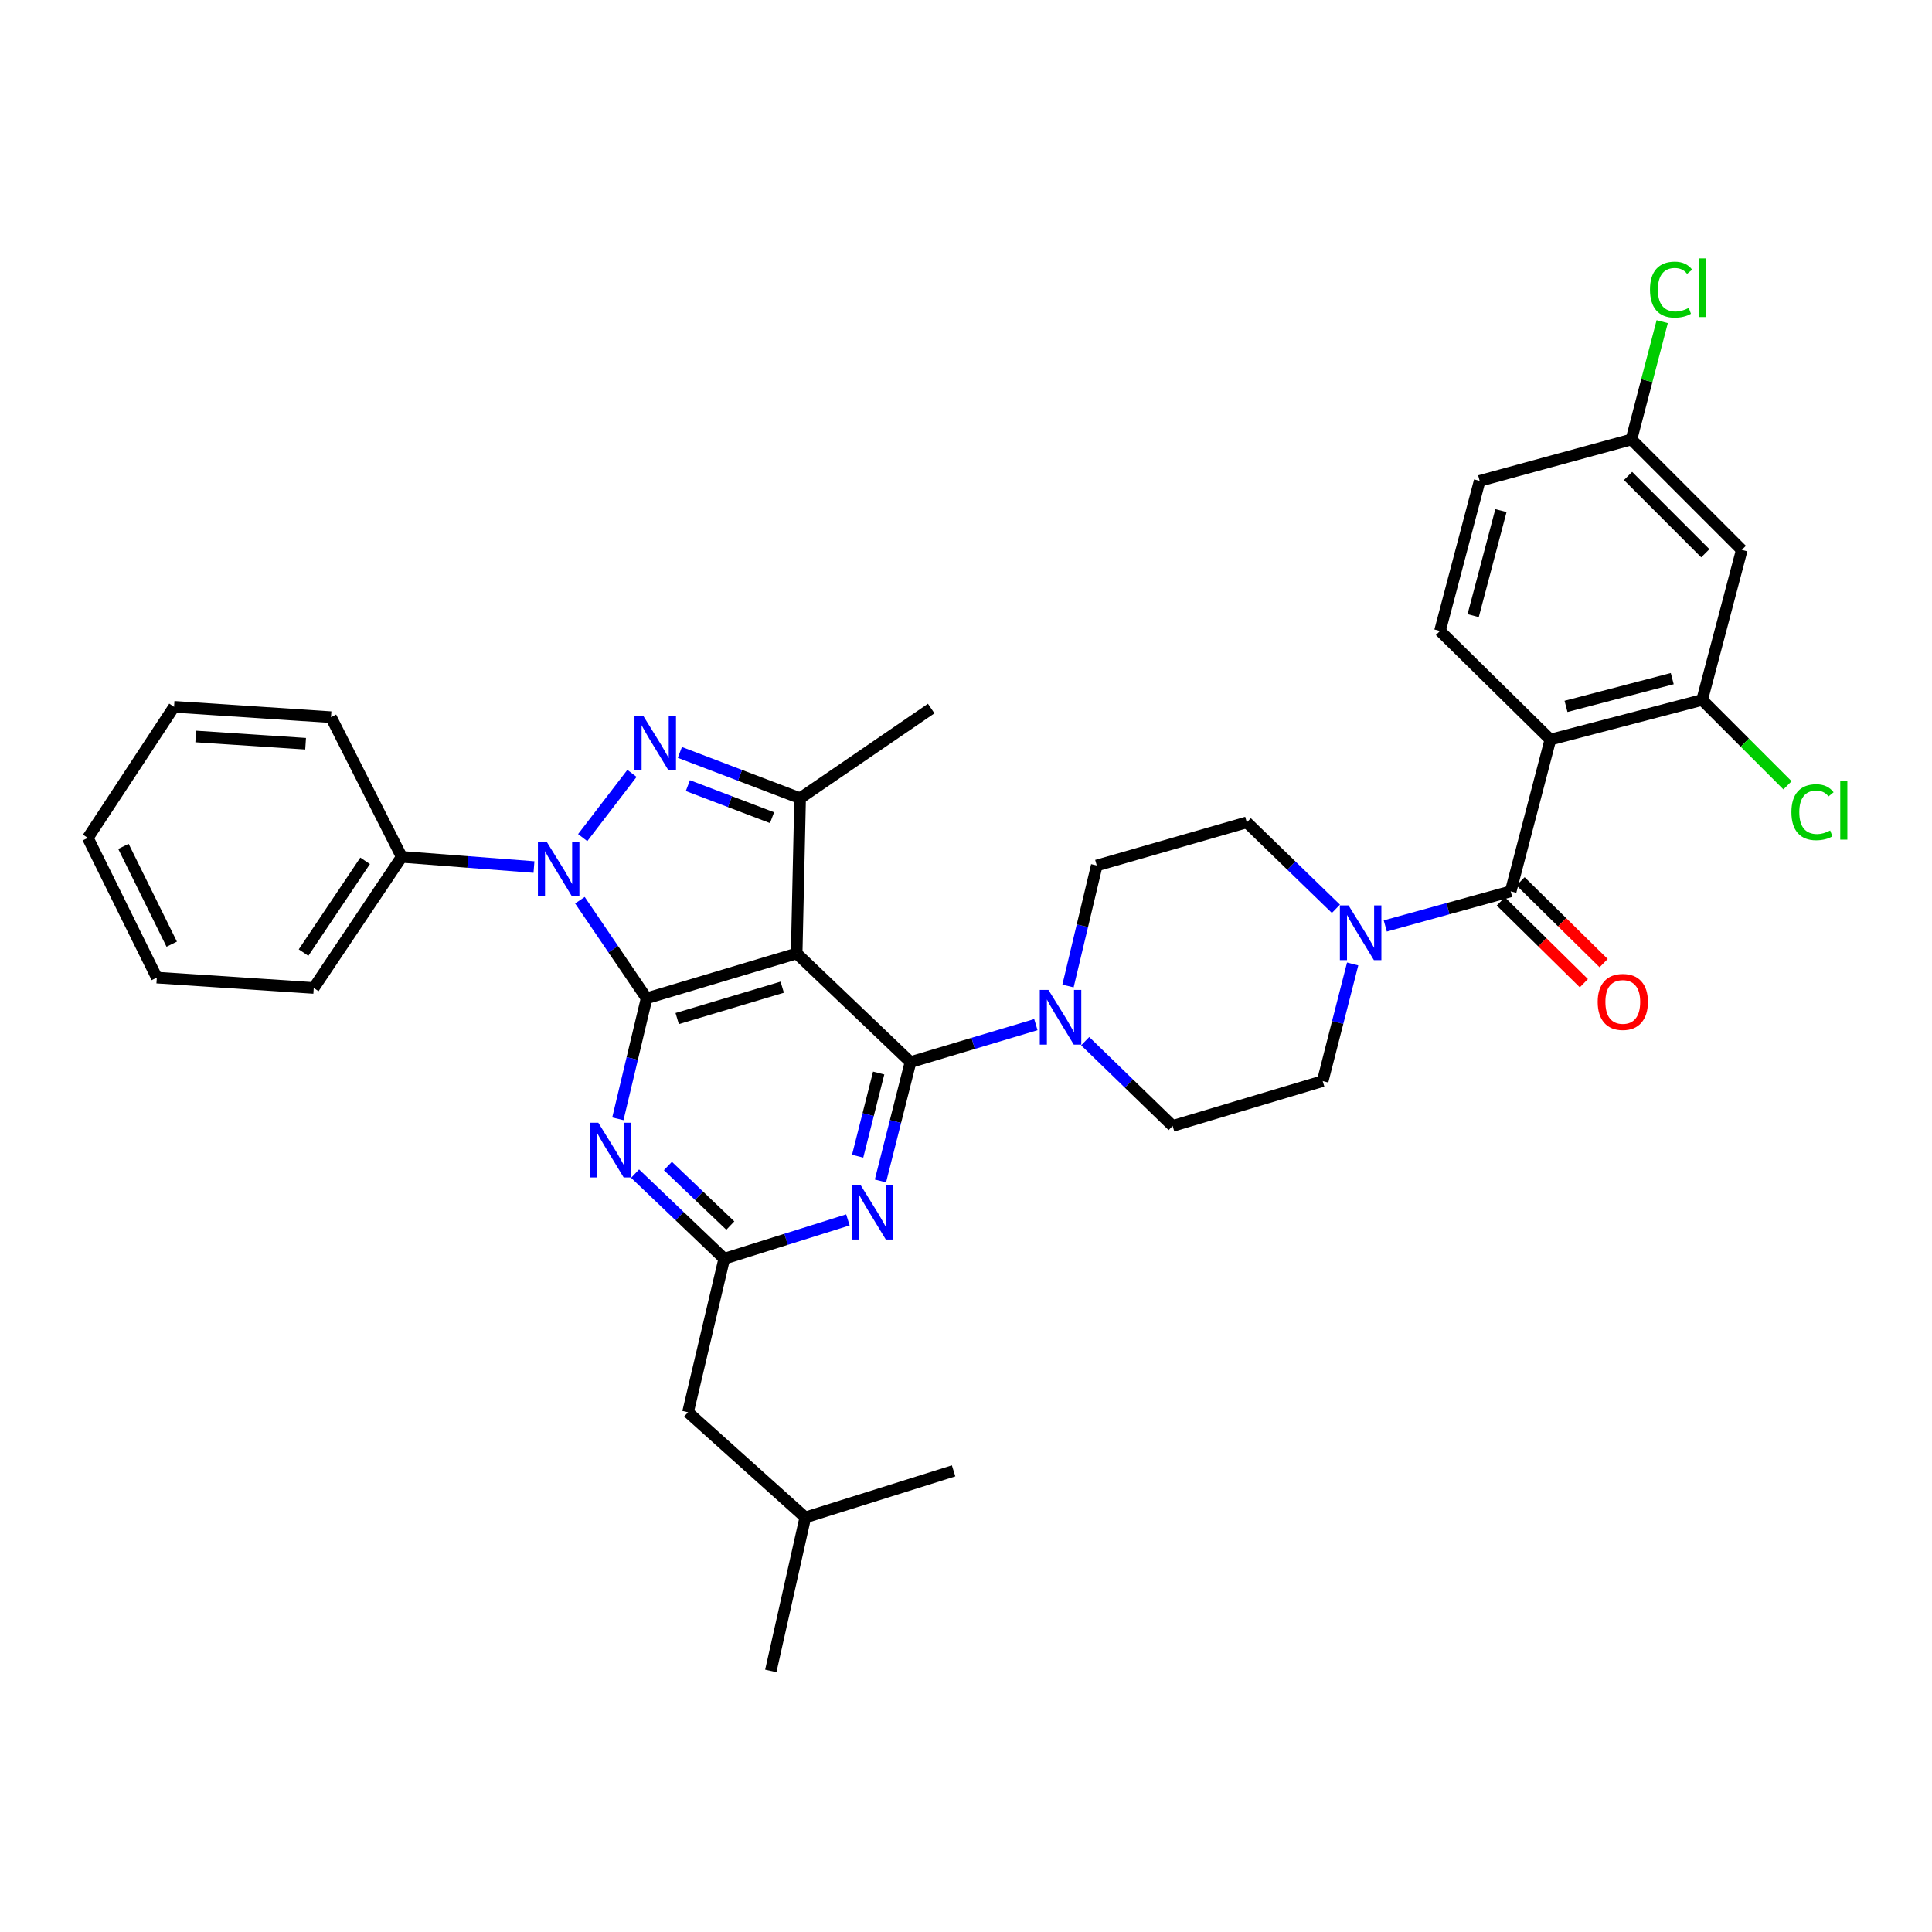 <?xml version='1.0' encoding='iso-8859-1'?>
<svg version='1.1' baseProfile='full'
              xmlns='http://www.w3.org/2000/svg'
                      xmlns:rdkit='http://www.rdkit.org/xml'
                      xmlns:xlink='http://www.w3.org/1999/xlink'
                  xml:space='preserve'
width='1000px' height='1000px' viewBox='0 0 1000 1000'>
<!-- END OF HEADER -->
<rect style='opacity:1.0;fill:#FFFFFF;stroke:none' width='1000' height='1000' x='0' y='0'> </rect>
<path class='bond-0' d='M 802.465,382.813 L 881.022,362.284' style='fill:none;fill-rule:evenodd;stroke:#000000;stroke-width:6px;stroke-linecap:butt;stroke-linejoin:miter;stroke-opacity:1' />
<path class='bond-0' d='M 810.562,365.625 L 865.551,351.255' style='fill:none;fill-rule:evenodd;stroke:#000000;stroke-width:6px;stroke-linecap:butt;stroke-linejoin:miter;stroke-opacity:1' />
<path class='bond-1' d='M 802.465,382.813 L 745.328,326.575' style='fill:none;fill-rule:evenodd;stroke:#000000;stroke-width:6px;stroke-linecap:butt;stroke-linejoin:miter;stroke-opacity:1' />
<path class='bond-2' d='M 802.465,382.813 L 781.928,461.369' style='fill:none;fill-rule:evenodd;stroke:#000000;stroke-width:6px;stroke-linecap:butt;stroke-linejoin:miter;stroke-opacity:1' />
<path class='bond-3' d='M 700.134,498.938 L 692.38,529.251' style='fill:none;fill-rule:evenodd;stroke:#0000FF;stroke-width:6px;stroke-linecap:butt;stroke-linejoin:miter;stroke-opacity:1' />
<path class='bond-3' d='M 692.38,529.251 L 684.626,559.563' style='fill:none;fill-rule:evenodd;stroke:#000000;stroke-width:6px;stroke-linecap:butt;stroke-linejoin:miter;stroke-opacity:1' />
<path class='bond-4' d='M 717.017,479.278 L 749.473,470.324' style='fill:none;fill-rule:evenodd;stroke:#0000FF;stroke-width:6px;stroke-linecap:butt;stroke-linejoin:miter;stroke-opacity:1' />
<path class='bond-4' d='M 749.473,470.324 L 781.928,461.369' style='fill:none;fill-rule:evenodd;stroke:#000000;stroke-width:6px;stroke-linecap:butt;stroke-linejoin:miter;stroke-opacity:1' />
<path class='bond-5' d='M 691.471,470.392 L 668.407,448.026' style='fill:none;fill-rule:evenodd;stroke:#0000FF;stroke-width:6px;stroke-linecap:butt;stroke-linejoin:miter;stroke-opacity:1' />
<path class='bond-5' d='M 668.407,448.026 L 645.343,425.66' style='fill:none;fill-rule:evenodd;stroke:#000000;stroke-width:6px;stroke-linecap:butt;stroke-linejoin:miter;stroke-opacity:1' />
<path class='bond-6' d='M 776.813,466.565 L 798.309,487.731' style='fill:none;fill-rule:evenodd;stroke:#000000;stroke-width:6px;stroke-linecap:butt;stroke-linejoin:miter;stroke-opacity:1' />
<path class='bond-6' d='M 798.309,487.731 L 819.805,508.897' style='fill:none;fill-rule:evenodd;stroke:#FF0000;stroke-width:6px;stroke-linecap:butt;stroke-linejoin:miter;stroke-opacity:1' />
<path class='bond-6' d='M 787.044,456.174 L 808.54,477.34' style='fill:none;fill-rule:evenodd;stroke:#000000;stroke-width:6px;stroke-linecap:butt;stroke-linejoin:miter;stroke-opacity:1' />
<path class='bond-6' d='M 808.54,477.34 L 830.036,498.506' style='fill:none;fill-rule:evenodd;stroke:#FF0000;stroke-width:6px;stroke-linecap:butt;stroke-linejoin:miter;stroke-opacity:1' />
<path class='bond-7' d='M 881.022,362.284 L 901.55,284.619' style='fill:none;fill-rule:evenodd;stroke:#000000;stroke-width:6px;stroke-linecap:butt;stroke-linejoin:miter;stroke-opacity:1' />
<path class='bond-8' d='M 881.022,362.284 L 903.116,384.379' style='fill:none;fill-rule:evenodd;stroke:#000000;stroke-width:6px;stroke-linecap:butt;stroke-linejoin:miter;stroke-opacity:1' />
<path class='bond-8' d='M 903.116,384.379 L 925.211,406.474' style='fill:none;fill-rule:evenodd;stroke:#00CC00;stroke-width:6px;stroke-linecap:butt;stroke-linejoin:miter;stroke-opacity:1' />
<path class='bond-9' d='M 901.55,284.619 L 844.421,227.482' style='fill:none;fill-rule:evenodd;stroke:#000000;stroke-width:6px;stroke-linecap:butt;stroke-linejoin:miter;stroke-opacity:1' />
<path class='bond-9' d='M 882.669,286.359 L 842.678,246.363' style='fill:none;fill-rule:evenodd;stroke:#000000;stroke-width:6px;stroke-linecap:butt;stroke-linejoin:miter;stroke-opacity:1' />
<path class='bond-10' d='M 471.274,549.745 L 463.496,580.496' style='fill:none;fill-rule:evenodd;stroke:#000000;stroke-width:6px;stroke-linecap:butt;stroke-linejoin:miter;stroke-opacity:1' />
<path class='bond-10' d='M 463.496,580.496 L 455.717,611.247' style='fill:none;fill-rule:evenodd;stroke:#0000FF;stroke-width:6px;stroke-linecap:butt;stroke-linejoin:miter;stroke-opacity:1' />
<path class='bond-10' d='M 454.804,555.394 L 449.359,576.92' style='fill:none;fill-rule:evenodd;stroke:#000000;stroke-width:6px;stroke-linecap:butt;stroke-linejoin:miter;stroke-opacity:1' />
<path class='bond-10' d='M 449.359,576.92 L 443.914,598.446' style='fill:none;fill-rule:evenodd;stroke:#0000FF;stroke-width:6px;stroke-linecap:butt;stroke-linejoin:miter;stroke-opacity:1' />
<path class='bond-11' d='M 471.274,549.745 L 503.72,540.048' style='fill:none;fill-rule:evenodd;stroke:#000000;stroke-width:6px;stroke-linecap:butt;stroke-linejoin:miter;stroke-opacity:1' />
<path class='bond-11' d='M 503.72,540.048 L 536.166,530.35' style='fill:none;fill-rule:evenodd;stroke:#0000FF;stroke-width:6px;stroke-linecap:butt;stroke-linejoin:miter;stroke-opacity:1' />
<path class='bond-12' d='M 471.274,549.745 L 412.355,493.507' style='fill:none;fill-rule:evenodd;stroke:#000000;stroke-width:6px;stroke-linecap:butt;stroke-linejoin:miter;stroke-opacity:1' />
<path class='bond-13' d='M 438.878,631.414 L 406.87,641.462' style='fill:none;fill-rule:evenodd;stroke:#0000FF;stroke-width:6px;stroke-linecap:butt;stroke-linejoin:miter;stroke-opacity:1' />
<path class='bond-13' d='M 406.87,641.462 L 374.863,651.511' style='fill:none;fill-rule:evenodd;stroke:#000000;stroke-width:6px;stroke-linecap:butt;stroke-linejoin:miter;stroke-opacity:1' />
<path class='bond-14' d='M 561.692,538.903 L 584.326,560.842' style='fill:none;fill-rule:evenodd;stroke:#0000FF;stroke-width:6px;stroke-linecap:butt;stroke-linejoin:miter;stroke-opacity:1' />
<path class='bond-14' d='M 584.326,560.842 L 606.96,582.781' style='fill:none;fill-rule:evenodd;stroke:#000000;stroke-width:6px;stroke-linecap:butt;stroke-linejoin:miter;stroke-opacity:1' />
<path class='bond-15' d='M 552.794,510.356 L 560.24,479.167' style='fill:none;fill-rule:evenodd;stroke:#0000FF;stroke-width:6px;stroke-linecap:butt;stroke-linejoin:miter;stroke-opacity:1' />
<path class='bond-15' d='M 560.24,479.167 L 567.686,447.978' style='fill:none;fill-rule:evenodd;stroke:#000000;stroke-width:6px;stroke-linecap:butt;stroke-linejoin:miter;stroke-opacity:1' />
<path class='bond-16' d='M 300.167,465.953 L 317.428,491.335' style='fill:none;fill-rule:evenodd;stroke:#0000FF;stroke-width:6px;stroke-linecap:butt;stroke-linejoin:miter;stroke-opacity:1' />
<path class='bond-16' d='M 317.428,491.335 L 334.689,516.716' style='fill:none;fill-rule:evenodd;stroke:#000000;stroke-width:6px;stroke-linecap:butt;stroke-linejoin:miter;stroke-opacity:1' />
<path class='bond-17' d='M 301.598,433.555 L 327.108,400.298' style='fill:none;fill-rule:evenodd;stroke:#0000FF;stroke-width:6px;stroke-linecap:butt;stroke-linejoin:miter;stroke-opacity:1' />
<path class='bond-18' d='M 276.384,448.785 L 242.153,446.15' style='fill:none;fill-rule:evenodd;stroke:#0000FF;stroke-width:6px;stroke-linecap:butt;stroke-linejoin:miter;stroke-opacity:1' />
<path class='bond-18' d='M 242.153,446.15 L 207.923,443.515' style='fill:none;fill-rule:evenodd;stroke:#000000;stroke-width:6px;stroke-linecap:butt;stroke-linejoin:miter;stroke-opacity:1' />
<path class='bond-19' d='M 334.689,516.716 L 412.355,493.507' style='fill:none;fill-rule:evenodd;stroke:#000000;stroke-width:6px;stroke-linecap:butt;stroke-linejoin:miter;stroke-opacity:1' />
<path class='bond-19' d='M 350.514,527.206 L 404.88,510.96' style='fill:none;fill-rule:evenodd;stroke:#000000;stroke-width:6px;stroke-linecap:butt;stroke-linejoin:miter;stroke-opacity:1' />
<path class='bond-20' d='M 334.689,516.716 L 327.247,547.905' style='fill:none;fill-rule:evenodd;stroke:#000000;stroke-width:6px;stroke-linecap:butt;stroke-linejoin:miter;stroke-opacity:1' />
<path class='bond-20' d='M 327.247,547.905 L 319.804,579.094' style='fill:none;fill-rule:evenodd;stroke:#0000FF;stroke-width:6px;stroke-linecap:butt;stroke-linejoin:miter;stroke-opacity:1' />
<path class='bond-21' d='M 412.355,493.507 L 414.137,413.168' style='fill:none;fill-rule:evenodd;stroke:#000000;stroke-width:6px;stroke-linecap:butt;stroke-linejoin:miter;stroke-opacity:1' />
<path class='bond-22' d='M 414.137,413.168 L 383.018,401.31' style='fill:none;fill-rule:evenodd;stroke:#000000;stroke-width:6px;stroke-linecap:butt;stroke-linejoin:miter;stroke-opacity:1' />
<path class='bond-22' d='M 383.018,401.31 L 351.899,389.452' style='fill:none;fill-rule:evenodd;stroke:#0000FF;stroke-width:6px;stroke-linecap:butt;stroke-linejoin:miter;stroke-opacity:1' />
<path class='bond-22' d='M 399.609,423.237 L 377.826,414.936' style='fill:none;fill-rule:evenodd;stroke:#000000;stroke-width:6px;stroke-linecap:butt;stroke-linejoin:miter;stroke-opacity:1' />
<path class='bond-22' d='M 377.826,414.936 L 356.042,406.636' style='fill:none;fill-rule:evenodd;stroke:#0000FF;stroke-width:6px;stroke-linecap:butt;stroke-linejoin:miter;stroke-opacity:1' />
<path class='bond-23' d='M 414.137,413.168 L 481.984,366.74' style='fill:none;fill-rule:evenodd;stroke:#000000;stroke-width:6px;stroke-linecap:butt;stroke-linejoin:miter;stroke-opacity:1' />
<path class='bond-24' d='M 328.72,607.468 L 351.791,629.489' style='fill:none;fill-rule:evenodd;stroke:#0000FF;stroke-width:6px;stroke-linecap:butt;stroke-linejoin:miter;stroke-opacity:1' />
<path class='bond-24' d='M 351.791,629.489 L 374.863,651.511' style='fill:none;fill-rule:evenodd;stroke:#000000;stroke-width:6px;stroke-linecap:butt;stroke-linejoin:miter;stroke-opacity:1' />
<path class='bond-24' d='M 345.709,603.526 L 361.859,618.941' style='fill:none;fill-rule:evenodd;stroke:#0000FF;stroke-width:6px;stroke-linecap:butt;stroke-linejoin:miter;stroke-opacity:1' />
<path class='bond-24' d='M 361.859,618.941 L 378.01,634.356' style='fill:none;fill-rule:evenodd;stroke:#000000;stroke-width:6px;stroke-linecap:butt;stroke-linejoin:miter;stroke-opacity:1' />
<path class='bond-25' d='M 207.923,443.515 L 162.394,511.362' style='fill:none;fill-rule:evenodd;stroke:#000000;stroke-width:6px;stroke-linecap:butt;stroke-linejoin:miter;stroke-opacity:1' />
<path class='bond-25' d='M 188.985,445.566 L 157.115,493.059' style='fill:none;fill-rule:evenodd;stroke:#000000;stroke-width:6px;stroke-linecap:butt;stroke-linejoin:miter;stroke-opacity:1' />
<path class='bond-26' d='M 207.923,443.515 L 171.322,371.204' style='fill:none;fill-rule:evenodd;stroke:#000000;stroke-width:6px;stroke-linecap:butt;stroke-linejoin:miter;stroke-opacity:1' />
<path class='bond-27' d='M 162.394,511.362 L 81.164,506.007' style='fill:none;fill-rule:evenodd;stroke:#000000;stroke-width:6px;stroke-linecap:butt;stroke-linejoin:miter;stroke-opacity:1' />
<path class='bond-28' d='M 171.322,371.204 L 90.092,365.849' style='fill:none;fill-rule:evenodd;stroke:#000000;stroke-width:6px;stroke-linecap:butt;stroke-linejoin:miter;stroke-opacity:1' />
<path class='bond-28' d='M 158.178,384.951 L 101.317,381.203' style='fill:none;fill-rule:evenodd;stroke:#000000;stroke-width:6px;stroke-linecap:butt;stroke-linejoin:miter;stroke-opacity:1' />
<path class='bond-29' d='M 81.164,506.007 L 45.455,433.696' style='fill:none;fill-rule:evenodd;stroke:#000000;stroke-width:6px;stroke-linecap:butt;stroke-linejoin:miter;stroke-opacity:1' />
<path class='bond-29' d='M 88.882,488.703 L 63.886,438.086' style='fill:none;fill-rule:evenodd;stroke:#000000;stroke-width:6px;stroke-linecap:butt;stroke-linejoin:miter;stroke-opacity:1' />
<path class='bond-30' d='M 90.092,365.849 L 45.455,433.696' style='fill:none;fill-rule:evenodd;stroke:#000000;stroke-width:6px;stroke-linecap:butt;stroke-linejoin:miter;stroke-opacity:1' />
<path class='bond-31' d='M 374.863,651.511 L 356.109,730.967' style='fill:none;fill-rule:evenodd;stroke:#000000;stroke-width:6px;stroke-linecap:butt;stroke-linejoin:miter;stroke-opacity:1' />
<path class='bond-32' d='M 356.109,730.967 L 416.819,785.423' style='fill:none;fill-rule:evenodd;stroke:#000000;stroke-width:6px;stroke-linecap:butt;stroke-linejoin:miter;stroke-opacity:1' />
<path class='bond-33' d='M 416.819,785.423 L 493.585,761.314' style='fill:none;fill-rule:evenodd;stroke:#000000;stroke-width:6px;stroke-linecap:butt;stroke-linejoin:miter;stroke-opacity:1' />
<path class='bond-34' d='M 416.819,785.423 L 398.964,864.871' style='fill:none;fill-rule:evenodd;stroke:#000000;stroke-width:6px;stroke-linecap:butt;stroke-linejoin:miter;stroke-opacity:1' />
<path class='bond-35' d='M 606.96,582.781 L 684.626,559.563' style='fill:none;fill-rule:evenodd;stroke:#000000;stroke-width:6px;stroke-linecap:butt;stroke-linejoin:miter;stroke-opacity:1' />
<path class='bond-36' d='M 645.343,425.66 L 567.686,447.978' style='fill:none;fill-rule:evenodd;stroke:#000000;stroke-width:6px;stroke-linecap:butt;stroke-linejoin:miter;stroke-opacity:1' />
<path class='bond-37' d='M 844.421,227.482 L 765.864,248.909' style='fill:none;fill-rule:evenodd;stroke:#000000;stroke-width:6px;stroke-linecap:butt;stroke-linejoin:miter;stroke-opacity:1' />
<path class='bond-38' d='M 844.421,227.482 L 852.389,196.988' style='fill:none;fill-rule:evenodd;stroke:#000000;stroke-width:6px;stroke-linecap:butt;stroke-linejoin:miter;stroke-opacity:1' />
<path class='bond-38' d='M 852.389,196.988 L 860.358,166.495' style='fill:none;fill-rule:evenodd;stroke:#00CC00;stroke-width:6px;stroke-linecap:butt;stroke-linejoin:miter;stroke-opacity:1' />
<path class='bond-39' d='M 765.864,248.909 L 745.328,326.575' style='fill:none;fill-rule:evenodd;stroke:#000000;stroke-width:6px;stroke-linecap:butt;stroke-linejoin:miter;stroke-opacity:1' />
<path class='bond-39' d='M 776.881,264.287 L 762.506,318.653' style='fill:none;fill-rule:evenodd;stroke:#000000;stroke-width:6px;stroke-linecap:butt;stroke-linejoin:miter;stroke-opacity:1' />
<path  class='atom-1' d='M 698.003 468.637
L 707.283 483.637
Q 708.203 485.117, 709.683 487.797
Q 711.163 490.477, 711.243 490.637
L 711.243 468.637
L 715.003 468.637
L 715.003 496.957
L 711.123 496.957
L 701.163 480.557
Q 700.003 478.637, 698.763 476.437
Q 697.563 474.237, 697.203 473.557
L 697.203 496.957
L 693.523 496.957
L 693.523 468.637
L 698.003 468.637
' fill='#0000FF'/>
<path  class='atom-3' d='M 826.957 518.587
Q 826.957 511.787, 830.317 507.987
Q 833.677 504.187, 839.957 504.187
Q 846.237 504.187, 849.597 507.987
Q 852.957 511.787, 852.957 518.587
Q 852.957 525.467, 849.557 529.387
Q 846.157 533.267, 839.957 533.267
Q 833.717 533.267, 830.317 529.387
Q 826.957 525.507, 826.957 518.587
M 839.957 530.067
Q 844.277 530.067, 846.597 527.187
Q 848.957 524.267, 848.957 518.587
Q 848.957 513.027, 846.597 510.227
Q 844.277 507.387, 839.957 507.387
Q 835.637 507.387, 833.277 510.187
Q 830.957 512.987, 830.957 518.587
Q 830.957 524.307, 833.277 527.187
Q 835.637 530.067, 839.957 530.067
' fill='#FF0000'/>
<path  class='atom-7' d='M 445.369 613.25
L 454.649 628.25
Q 455.569 629.73, 457.049 632.41
Q 458.529 635.09, 458.609 635.25
L 458.609 613.25
L 462.369 613.25
L 462.369 641.57
L 458.489 641.57
L 448.529 625.17
Q 447.369 623.25, 446.129 621.05
Q 444.929 618.85, 444.569 618.17
L 444.569 641.57
L 440.889 641.57
L 440.889 613.25
L 445.369 613.25
' fill='#0000FF'/>
<path  class='atom-8' d='M 542.672 512.375
L 551.952 527.375
Q 552.872 528.855, 554.352 531.535
Q 555.832 534.215, 555.912 534.375
L 555.912 512.375
L 559.672 512.375
L 559.672 540.695
L 555.792 540.695
L 545.832 524.295
Q 544.672 522.375, 543.432 520.175
Q 542.232 517.975, 541.872 517.295
L 541.872 540.695
L 538.192 540.695
L 538.192 512.375
L 542.672 512.375
' fill='#0000FF'/>
<path  class='atom-9' d='M 282.901 435.609
L 292.181 450.609
Q 293.101 452.089, 294.581 454.769
Q 296.061 457.449, 296.141 457.609
L 296.141 435.609
L 299.901 435.609
L 299.901 463.929
L 296.021 463.929
L 286.061 447.529
Q 284.901 445.609, 283.661 443.409
Q 282.461 441.209, 282.101 440.529
L 282.101 463.929
L 278.421 463.929
L 278.421 435.609
L 282.901 435.609
' fill='#0000FF'/>
<path  class='atom-13' d='M 332.893 370.435
L 342.173 385.435
Q 343.093 386.915, 344.573 389.595
Q 346.053 392.275, 346.133 392.435
L 346.133 370.435
L 349.893 370.435
L 349.893 398.755
L 346.013 398.755
L 336.053 382.355
Q 334.893 380.435, 333.653 378.235
Q 332.453 376.035, 332.093 375.355
L 332.093 398.755
L 328.413 398.755
L 328.413 370.435
L 332.893 370.435
' fill='#0000FF'/>
<path  class='atom-15' d='M 309.683 581.113
L 318.963 596.113
Q 319.883 597.593, 321.363 600.273
Q 322.843 602.953, 322.923 603.113
L 322.923 581.113
L 326.683 581.113
L 326.683 609.433
L 322.803 609.433
L 312.843 593.033
Q 311.683 591.113, 310.443 588.913
Q 309.243 586.713, 308.883 586.033
L 308.883 609.433
L 305.203 609.433
L 305.203 581.113
L 309.683 581.113
' fill='#0000FF'/>
<path  class='atom-34' d='M 927.231 420.394
Q 927.231 413.354, 930.511 409.674
Q 933.831 405.954, 940.111 405.954
Q 945.951 405.954, 949.071 410.074
L 946.431 412.234
Q 944.151 409.234, 940.111 409.234
Q 935.831 409.234, 933.551 412.114
Q 931.311 414.954, 931.311 420.394
Q 931.311 425.994, 933.631 428.874
Q 935.991 431.754, 940.551 431.754
Q 943.671 431.754, 947.311 429.874
L 948.431 432.874
Q 946.951 433.834, 944.711 434.394
Q 942.471 434.954, 939.991 434.954
Q 933.831 434.954, 930.511 431.194
Q 927.231 427.434, 927.231 420.394
' fill='#00CC00'/>
<path  class='atom-34' d='M 952.511 404.234
L 956.191 404.234
L 956.191 434.594
L 952.511 434.594
L 952.511 404.234
' fill='#00CC00'/>
<path  class='atom-35' d='M 854.029 149.905
Q 854.029 142.865, 857.309 139.185
Q 860.629 135.465, 866.909 135.465
Q 872.749 135.465, 875.869 139.585
L 873.229 141.745
Q 870.949 138.745, 866.909 138.745
Q 862.629 138.745, 860.349 141.625
Q 858.109 144.465, 858.109 149.905
Q 858.109 155.505, 860.429 158.385
Q 862.789 161.265, 867.349 161.265
Q 870.469 161.265, 874.109 159.385
L 875.229 162.385
Q 873.749 163.345, 871.509 163.905
Q 869.269 164.465, 866.789 164.465
Q 860.629 164.465, 857.309 160.705
Q 854.029 156.945, 854.029 149.905
' fill='#00CC00'/>
<path  class='atom-35' d='M 879.309 133.745
L 882.989 133.745
L 882.989 164.105
L 879.309 164.105
L 879.309 133.745
' fill='#00CC00'/>
</svg>
